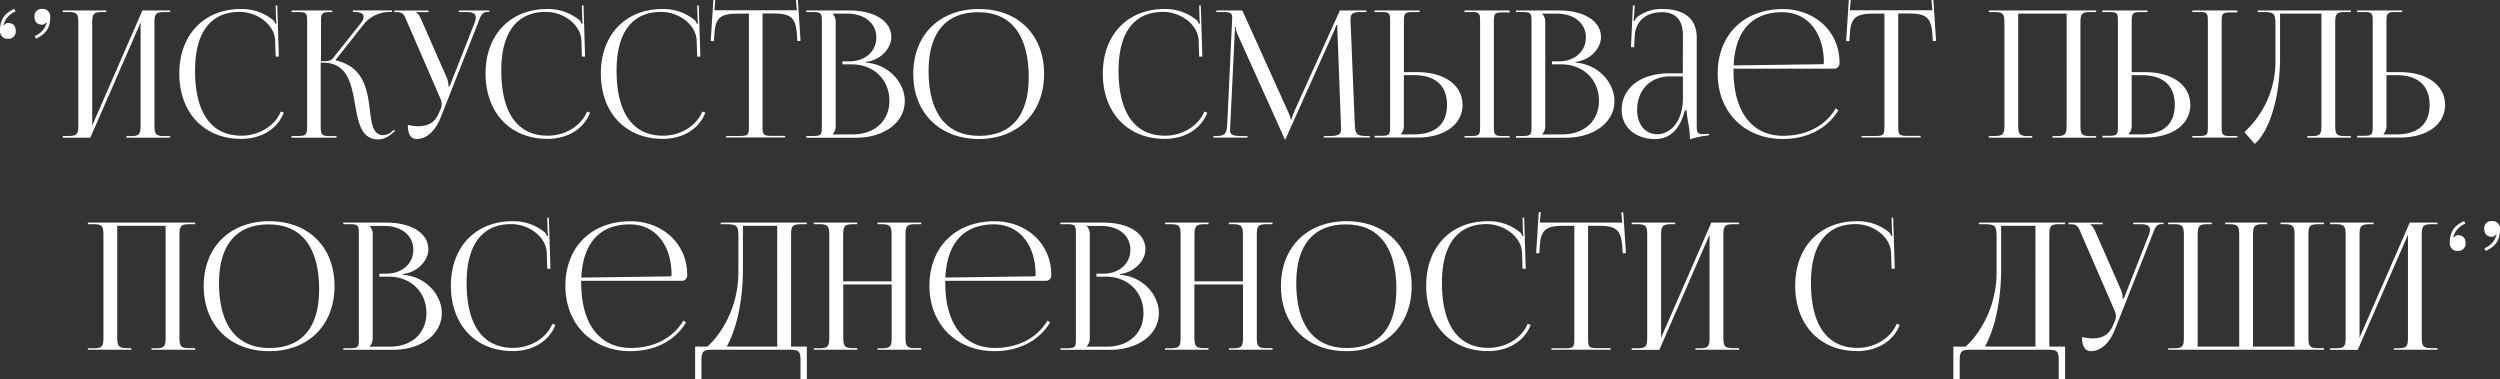 <?xml version="1.0" encoding="UTF-8"?> <svg xmlns="http://www.w3.org/2000/svg" id="bc646547-05af-4a47-8f33-8630122f5ab7" data-name="Слой 1" viewBox="0 0 1109.16 168.35"><rect x="0" y="0" width="1109.16" height="168.35" fill="#333333" stroke="none"/><defs><style> .b28493a8-d3b8-467d-bc0e-a8368ec2017e { fill: #fff; } </style></defs><g><path class="b28493a8-d3b8-467d-bc0e-a8368ec2017e" d="M901.05,190.41l.55,1.18a9,9,0,0,0-4.79,4.39,5.88,5.88,0,0,1-.63,1.42l.4.23a1.94,1.94,0,0,1,1.56-.94c2.28,0,3.53,1.18,3.53,3.45a3.18,3.18,0,0,1-3.53,3.53,3.28,3.28,0,0,1-3.45-3.53C894.69,194.26,897.6,192.06,901.05,190.41Z" transform="translate(-894.69 -186.49)"></path><path class="b28493a8-d3b8-467d-bc0e-a8368ec2017e" d="M910.62,203.67l-.55-1.18a9,9,0,0,0,4.78-4.39,6.44,6.44,0,0,1,.63-1.41l-.39-.24a2,2,0,0,1-1.57,1c-2.28,0-3.53-1.18-3.53-3.46a3.19,3.19,0,0,1,3.53-3.53,3.28,3.28,0,0,1,3.45,3.53C917,199.83,914.07,202,910.62,203.67Z" transform="translate(-894.69 -186.49)"></path><path class="b28493a8-d3b8-467d-bc0e-a8368ec2017e" d="M922.54,246.82h2.75c3.76,0,4.15-1.1,4.15-4.87V196.69c0-3.77-.39-4.86-4.15-4.86h-2.75v-.71h19.3v.71h-2c-3.77,0-4.24,1.09-4.24,4.86v45.5l22.28-51.07h12.32v.71h-2.83c-3.76,0-4.15,1.09-4.15,4.86V242c0,3.77.39,4.87,4.15,4.87h2.83v.7H950.78v-.7h2.12c3.76,0,4.16-1.1,4.16-4.87v-45.5l-22.28,51.07H922.54Z" transform="translate(-894.69 -186.49)"></path><path class="b28493a8-d3b8-467d-bc0e-a8368ec2017e" d="M1001.62,190.49a21.86,21.86,0,0,1,14.35,5,3.77,3.77,0,0,1,.86,1.57l.55-.16a11.84,11.84,0,0,1-.23-2.27l-.16-5.71.71,0,.7,22.67-1.41,0-.24-7.26c-.39-7.06-8-12.56-15.75-12.56-12.86,0-19.78,9.12-19.78,26.05,0,18.76,7.22,28.87,20.63,28.87,7.45,0,14.71-4.11,17.43-10.72l1.32.52c-3.07,7.82-10.67,11.61-18.91,11.61-16.47,0-27.45-11.61-27.45-29C974.24,201.94,985.19,190.49,1001.62,190.49Z" transform="translate(-894.69 -186.49)"></path><path class="b28493a8-d3b8-467d-bc0e-a8368ec2017e" d="M1024.05,246.82h2.78c3.73,0,4.13-.48,4.13-4.87V196c0-3.76-.37-4.15-4.13-4.15h-2.75v-.71h18v.71h-.71c-3.76,0-4.27.39-4.27,4.15v17.65c2.83,0,4.38-.16,5.12-1.1l12.41-15.61a5.2,5.2,0,0,0,1.4-3c0-1.49-1.65-2.13-4.07-2.13h-.71v-.71h17.34v.71h-.94a14.67,14.67,0,0,0-11.53,5.41L1043.62,213l.07.31c12.47,2.85,14,13,15.1,22,.76,6.17,1.39,11.14,6,11.14a6.33,6.33,0,0,0,3.72-1.54l1-.82.44.56-1,.78c-2.2,2-4.36,2.92-6.37,2.92-7.56,0-8.94-7.45-10.34-15.39-1.62-9.19-3.32-18.67-14.27-18.67h-1V242c0,4.39.51,4.87,4.27,4.87h2.75v.7h-20Z" transform="translate(-894.69 -186.49)"></path><path class="b28493a8-d3b8-467d-bc0e-a8368ec2017e" d="M1080,242.5c5.86,0,8.06-2.6,9.63-6.35l.62-1.49a5.45,5.45,0,0,0,.4-2,5.67,5.67,0,0,0-.53-2.36l-14.59-33.57c-1.49-3.61-1.88-4.86-4.7-4.86h-1.18v-.71h15.14v.71h-5.57V192c1.1.39,2,2.28,2.59,3.69l11.29,25.73a10.13,10.13,0,0,1,.55,3.29v.16l.55-.16,11-28a7.18,7.18,0,0,0,.57-2.42c0-1.4-.9-2.44-3.87-2.44h-3.61v-.71h13.49v.63h-.47c-2.82,0-3.21,1.49-4.55,4.94l-16.55,41.89c-2.52,6.38-6.59,9.57-10.59,9.57-2.6,0-4-2.09-4-6.26A25.14,25.14,0,0,0,1080,242.5Z" transform="translate(-894.69 -186.49)"></path><path class="b28493a8-d3b8-467d-bc0e-a8368ec2017e" d="M1137.49,190.49a21.86,21.86,0,0,1,14.35,5,3.9,3.9,0,0,1,.87,1.57l.54-.16a11.84,11.84,0,0,1-.23-2.27l-.16-5.71.71,0,.7,22.67-1.41,0-.23-7.26c-.4-7.06-8-12.56-15.76-12.56-12.86,0-19.78,9.12-19.78,26.05,0,18.76,7.22,28.87,20.63,28.87,7.45,0,14.72-4.11,17.44-10.72l1.31.52c-3.07,7.82-10.67,11.61-18.91,11.61-16.47,0-27.45-11.61-27.45-29C1110.11,201.94,1121.06,190.49,1137.49,190.49Z" transform="translate(-894.69 -186.49)"></path><path class="b28493a8-d3b8-467d-bc0e-a8368ec2017e" d="M1188.63,190.49a21.87,21.87,0,0,1,14.36,5,3.77,3.77,0,0,1,.86,1.57l.55-.16a11.09,11.09,0,0,1-.23-2.27l-.16-5.71.7,0,.71,22.67-1.41,0-.24-7.26c-.39-7.06-8-12.56-15.75-12.56-12.86,0-19.78,9.12-19.78,26.05,0,18.76,7.22,28.87,20.63,28.87,7.45,0,14.71-4.11,17.43-10.72l1.32.52c-3.07,7.82-10.67,11.61-18.91,11.61-16.47,0-27.45-11.61-27.45-29C1161.26,201.94,1172.21,190.49,1188.63,190.49Z" transform="translate(-894.69 -186.49)"></path><path class="b28493a8-d3b8-467d-bc0e-a8368ec2017e" d="M1216.8,246.82h6c3.76,0,4.16-.4,4.16-4.16V192.53h-4.71c-7.53,0-10.2,1.49-10.59,9l-.24,3.23-1.41-.09,1.18-18.2.86,0-.39,4.58h36.56l-.39-4.5.86-.05,1.17,18.12-1.41.09-.23-3.23c-.55-7.53-3.06-9-10.6-9H1233v50.13c0,3.76.39,4.16,4.15,4.16H1243v.7h-26.2Z" transform="translate(-894.69 -186.49)"></path><path class="b28493a8-d3b8-467d-bc0e-a8368ec2017e" d="M1252.41,246.82h2.75c3.76,0,4.16-.4,4.16-4.16V196c0-3.76-.4-4.15-4.16-4.15h-2.75v-.71h19.14c11.16,0,18.59,4.74,18.59,11.84,0,4.48-4.07,10-11.29,11v.31c10.2.71,17.26,8.94,17.26,17,0,9.8-9.5,16.31-21.65,16.31h-22Zm20.63-.71c9.75,0,16.24-6,16.24-14.9,0-9.42-7-16.17-16.71-16.17h-4.15v-1.33h3.13c6.91,0,11.93-4.39,11.93-10.59,0-6.35-5.21-10.59-13-10.59h-6.35v.08a5.45,5.45,0,0,1,1.33,4.08V242a5.26,5.26,0,0,1-1.33,4v.16Z" transform="translate(-894.69 -186.49)"></path><path class="b28493a8-d3b8-467d-bc0e-a8368ec2017e" d="M1299.87,219.28c0-17.27,11.64-28.79,29.11-28.79s28.94,11.52,28.94,28.79-11.58,28.87-28.94,28.87S1299.87,236.6,1299.87,219.28Zm51.23,1.49c0-18.76-7.85-28.87-22.44-28.87-14.27,0-22,9.09-22,26,0,18.76,7.88,28.87,22.51,28.87C1343.44,246.74,1351.1,237.65,1351.1,220.77Z" transform="translate(-894.69 -186.49)"></path><path class="b28493a8-d3b8-467d-bc0e-a8368ec2017e" d="M1411.34,190.49a21.87,21.87,0,0,1,14.36,5,3.77,3.77,0,0,1,.86,1.57l.55-.16a11.84,11.84,0,0,1-.23-2.27l-.16-5.71.71,0,.7,22.67-1.41,0-.24-7.26c-.39-7.06-8-12.56-15.75-12.56-12.86,0-19.78,9.12-19.78,26.05,0,18.76,7.22,28.87,20.63,28.87,7.45,0,14.71-4.11,17.43-10.72l1.32.52c-3.07,7.82-10.67,11.61-18.91,11.61-16.47,0-27.45-11.61-27.45-29C1384,201.94,1394.92,190.49,1411.34,190.49Z" transform="translate(-894.69 -186.49)"></path><path class="b28493a8-d3b8-467d-bc0e-a8368ec2017e" d="M1433.08,246.82h1.25c4,0,4.63-1.18,4.86-5.57l2.12-45.27c0-.62.07-1.17.07-1.65,0-1.77-.54-2.5-3.91-2.5h-3.14v-.71h11.53l20.32,44.95a13.35,13.35,0,0,1,1.18,3.37h.39a13.46,13.46,0,0,1,1.1-3.37l20.31-44.95h11.77v.71h-2.67c-3.8,0-4.39,1.16-4.39,3.44,0,.63.05,1.33.08,2.13l1.8,43.85c.16,4.47.71,5.57,5,5.57h1.73v.7H1482v-.7h2.82c4.31,0,4.82-1.15,4.82-3,0-.42,0-.88,0-1.38l-1.56-41.34c-.08-1.41-.08-2.59-.08-3.45h-.47a23.93,23.93,0,0,1-1.26,3.22l-21.1,47-.24.54h-.15l-.24-.54-20.79-46.13a10.24,10.24,0,0,1-.86-3.3h-.31c0,.71,0,1.26-.08,2.67l-2,41.19c0,.67-.08,1.26-.08,1.77,0,1.9.63,2.78,4.94,2.78h2.82v.7h-15.13Z" transform="translate(-894.69 -186.49)"></path><path class="b28493a8-d3b8-467d-bc0e-a8368ec2017e" d="M1504.54,246.74h2.75c3.76,0,4.15-.4,4.15-4.16V195.9c0-3.76-.39-4.07-4.15-4.07h-2.75v-.71h20v.71h-2.74c-3.77,0-4.24.47-4.24,4.23V218.5h6c12,0,20,5.8,20,14.51s-8,14.51-20,14.51h-19Zm13-4.79a5.26,5.26,0,0,1-1.33,4v.16h5.8c9.54,0,14.67-4.59,14.67-13.1s-5.13-13.18-14.67-13.18h-4.47Zm26.91,4.87h2.74c3.77,0,4.16-.32,4.16-4.08V195.9c0-3.76-.39-4.07-4.16-4.07h-2.74v-.71h20V192h-2.74c-3.77,0-4.24.32-4.24,4.08v46.68c0,3.76.47,4.08,4.24,4.08h2.74v.7h-20Z" transform="translate(-894.69 -186.49)"></path><path class="b28493a8-d3b8-467d-bc0e-a8368ec2017e" d="M1567.22,246.82H1570c3.77,0,4.16-.4,4.16-4.16V196c0-3.76-.39-4.15-4.16-4.15h-2.74v-.71h19.14c11.16,0,18.59,4.74,18.59,11.84,0,4.48-4.08,10-11.29,11v.31c10.19.71,17.25,8.94,17.25,17,0,9.8-9.49,16.31-21.65,16.31h-22Zm20.63-.71c9.74,0,16.24-6,16.24-14.9,0-9.42-7-16.17-16.71-16.17h-4.16v-1.33h3.14c6.9,0,11.92-4.39,11.92-10.59,0-6.35-5.2-10.59-13-10.59h-6.35v.08a5.45,5.45,0,0,1,1.33,4.08V242a5.26,5.26,0,0,1-1.33,4v.16Z" transform="translate(-894.69 -186.49)"></path><path class="b28493a8-d3b8-467d-bc0e-a8368ec2017e" d="M1641.35,202.18c0-6.73-3.24-10.28-9.25-10.28-7.77,0-11.87,4.57-12.16,10.66l-.24,4.86-1.41,0,.86-18.52h.79l-.24,4.16a15.21,15.21,0,0,1-.31,2.51l.55.16a5.26,5.26,0,0,1,1.25-1.81,18.15,18.15,0,0,1,10.83-3.45c10.14,0,15.45,4.45,15.45,12.71V242c0,3.14.24,4,2.59,4,.47,0,1.57-.08,1.57-.08l1.33-.07,0,.7a39.6,39.6,0,0,0-8.51,1.73v-.63a44.41,44.41,0,0,0-.83-7.06,41.72,41.72,0,0,1-.66-5.1h-.79c-2.35,9.41-7.53,12.71-13.17,12.71-8.48,0-14.83-5.15-14.83-12.87,0-9.79,8.41-16.31,21-16.31h6.12Zm-5.72,18.2c-8.76,0-14.59,6-14.59,14.9,0,6.45,3.57,10.75,8.94,10.75s11.37-5,11.37-16.24v-9.41Z" transform="translate(-894.69 -186.49)"></path><path class="b28493a8-d3b8-467d-bc0e-a8368ec2017e" d="M1663.79,217.87c0,18.76,8.63,28.87,22,28.87,10.53,0,18.81-4.54,23.37-12.16l1.13.86c-4.85,8-13.6,12.71-24.73,12.71-16.48,0-28.79-11.61-28.79-29,0-17.18,11.57-28.63,28.94-28.63,13.65,0,25.1,9.51,25.1,23.77v.39a2.36,2.36,0,0,1-2.43,2.28H1663.8C1663.79,217.24,1663.79,217.55,1663.79,217.87Zm39.46-2.9c.39,0,.62-.24.62-.71,0-13.41-7.37-22.36-18.43-22.36-13.41,0-20.9,8.25-21.6,23.62Z" transform="translate(-894.69 -186.49)"></path><path class="b28493a8-d3b8-467d-bc0e-a8368ec2017e" d="M1720.58,246.82h6c3.76,0,4.15-.4,4.15-4.16V192.53H1726c-7.53,0-10.2,1.49-10.59,9l-.24,3.23-1.41-.09,1.18-18.2.86,0-.39,4.58H1752l-.39-4.5.86-.05,1.18,18.12-1.41.09-.24-3.23c-.55-7.53-3.06-9-10.59-9h-4.55v50.13c0,3.76.39,4.16,4.16,4.16h5.81v.7h-26.21Z" transform="translate(-894.69 -186.49)"></path><path class="b28493a8-d3b8-467d-bc0e-a8368ec2017e" d="M1777.07,246.82h2.74c3.77,0,4.16-1.1,4.16-4.87V196.69c0-3.77-.39-4.86-4.16-4.86h-2.74v-.71h47.61v.71h-2.82c-3.77,0-4.16,1.09-4.16,4.86V242c0,3.77.39,4.87,4.16,4.87h2.82v.7h-19.37v-.7h2.11c3.77,0,4.16-1.1,4.16-4.87V192.53h-21.49V242c0,3.77.47,4.87,4.23,4.87h2v.7h-19.29Z" transform="translate(-894.69 -186.49)"></path><path class="b28493a8-d3b8-467d-bc0e-a8368ec2017e" d="M1827.43,246.74h2.74c3.77,0,4.16-.4,4.16-4.16V195.9c0-3.76-.39-4.07-4.16-4.07h-2.74v-.71h20v.71h-2.74c-3.77,0-4.24.47-4.24,4.23V218.5h6c12,0,20,5.8,20,14.51s-8,14.51-20,14.51h-19Zm13-4.79a5.26,5.26,0,0,1-1.33,4v.16h5.8c9.54,0,14.67-4.59,14.67-13.1s-5.13-13.18-14.67-13.18h-4.47Zm26.91,4.87h2.74c3.77,0,4.16-.32,4.16-4.08V195.9c0-3.76-.39-4.07-4.16-4.07h-2.74v-.71h20V192h-2.74c-3.77,0-4.24.32-4.24,4.08v46.68c0,3.76.47,4.08,4.24,4.08h2.74v.7h-20Z" transform="translate(-894.69 -186.49)"></path><path class="b28493a8-d3b8-467d-bc0e-a8368ec2017e" d="M1903.13,191.12h34.59v.71h-2.82c-3.76,0-4.16,1.09-4.16,4.86V242c0,3.77.4,4.87,4.16,4.87h2.82v.7h-19.37v-.7h2.12c3.76,0,4.15-1.1,4.15-4.87V192.53h-18.35v19.14c0,21-6,34.31-11.24,38.69l-4.58-5.26a42.6,42.6,0,0,0,13.78-31.55V197.63c0-5.49-.63-5.8-6.12-5.8h-1.73v-.71Z" transform="translate(-894.69 -186.49)"></path><path class="b28493a8-d3b8-467d-bc0e-a8368ec2017e" d="M1940.47,246.74h2.75c3.76,0,4.16-.4,4.16-4.16V195.9c0-3.76-.4-4.07-4.16-4.07h-2.75v-.71h20v.71h-2.75c-3.77,0-4.24.47-4.24,4.23V218.5h6c12,0,20,5.8,20,14.51s-8,14.51-20,14.51h-19Zm13-4.79a5.26,5.26,0,0,1-1.33,4v.16h5.8c9.54,0,14.67-4.59,14.67-13.1s-5.13-13.18-14.67-13.18h-4.47Z" transform="translate(-894.69 -186.49)"></path><path class="b28493a8-d3b8-467d-bc0e-a8368ec2017e" d="M933.68,341h2.75c3.76,0,4.15-1.1,4.15-4.86V290.83c0-3.77-.39-4.87-4.15-4.87h-2.75v-.7H981.3v.7h-2.83c-3.76,0-4.16,1.1-4.16,4.87v45.26c0,3.76.4,4.86,4.16,4.86h2.83v.71H961.92V341H964c3.76,0,4.16-1.1,4.16-4.86V286.67H946.7v49.42c0,3.76.47,4.86,4.24,4.86h2v.71h-19.3Z" transform="translate(-894.69 -186.49)"></path><path class="b28493a8-d3b8-467d-bc0e-a8368ec2017e" d="M985.06,313.42c0-17.28,11.65-28.79,29.11-28.79s28.94,11.51,28.94,28.79-11.58,28.87-28.94,28.87S985.06,330.74,985.06,313.42Zm51.23,1.49c0-18.77-7.85-28.87-22.44-28.87-14.27,0-22,9.09-22,26,0,18.76,7.88,28.86,22.51,28.86C1028.63,340.87,1036.29,331.79,1036.29,314.91Z" transform="translate(-894.69 -186.49)"></path><path class="b28493a8-d3b8-467d-bc0e-a8368ec2017e" d="M1047,341h2.74c3.77,0,4.16-.39,4.16-4.16V290.12c0-3.77-.39-4.16-4.16-4.16H1047v-.7h19.14c11.15,0,18.59,4.73,18.59,11.84,0,4.47-4.08,10-11.3,11v.32c10.2.7,17.26,8.94,17.26,16.94,0,9.81-9.49,16.32-21.65,16.32h-22Zm20.63-.7c9.74,0,16.24-6,16.24-14.91,0-9.41-7-16.16-16.71-16.16H1063v-1.33h3.14c6.9,0,11.92-4.39,11.92-10.59,0-6.36-5.21-10.59-13-10.59h-6.35v.08a5.45,5.45,0,0,1,1.33,4.08v45.26a5.27,5.27,0,0,1-1.33,4v.16Z" transform="translate(-894.69 -186.49)"></path><path class="b28493a8-d3b8-467d-bc0e-a8368ec2017e" d="M1122.11,284.63a21.82,21.82,0,0,1,14.35,5,3.79,3.79,0,0,1,.87,1.57l.55-.16a11.21,11.21,0,0,1-.24-2.27l-.16-5.71.71,0,.71,22.67-1.41,0-.24-7.26c-.39-7.06-8-12.55-15.76-12.55-12.85,0-19.78,9.12-19.78,26.05,0,18.76,7.22,28.86,20.63,28.86,7.46,0,14.72-4.1,17.44-10.71l1.31.52c-3.06,7.82-10.67,11.61-18.9,11.61-16.48,0-27.46-11.61-27.46-29C1094.73,296.08,1105.68,284.63,1122.11,284.63Z" transform="translate(-894.69 -186.49)"></path><path class="b28493a8-d3b8-467d-bc0e-a8368ec2017e" d="M1152.55,312c0,18.76,8.63,28.86,22,28.86,10.53,0,18.81-4.54,23.37-12.16l1.13.86c-4.85,8-13.6,12.72-24.73,12.72-16.48,0-28.79-11.61-28.79-29,0-17.18,11.57-28.63,28.94-28.63,13.65,0,25.1,9.51,25.1,23.77v.39a2.35,2.35,0,0,1-2.43,2.27h-44.63ZM1192,309.1c.4,0,.63-.23.63-.7,0-13.42-7.37-22.36-18.43-22.36-13.41,0-20.9,8.25-21.6,23.61Z" transform="translate(-894.69 -186.49)"></path><path class="b28493a8-d3b8-467d-bc0e-a8368ec2017e" d="M1208.51,340.25c5.75-5,13.7-16.95,13.78-32.56V291.77c0-5.49-.63-5.81-6.12-5.81h-1.73v-.7h38.2v.7h-2.82c-3.77,0-4.16,1.1-4.16,4.87v49.42h7v14.59h-2.82v-8.32c0-3.76-.47-4.86-4.24-4.86h-35.45c-3.77,0-4.24,1.1-4.24,4.86v8.32h-2.82V340.25Zm31,0V286.67h-15.21v19.14c0,15.58-3.31,27.53-7.17,34.44Z" transform="translate(-894.69 -186.49)"></path><path class="b28493a8-d3b8-467d-bc0e-a8368ec2017e" d="M1255.7,341h2.75c3.76,0,4.16-1.1,4.16-4.86V290.83c0-3.77-.4-4.87-4.16-4.87h-2.75v-.7H1275v.7h-2c-3.76,0-4.23,1.1-4.23,4.87V311.3h21.49V290.83c0-3.77-.47-4.87-4.24-4.87h-2v-.7h19.38v.7h-2.82c-3.77,0-4.16,1.1-4.16,4.87v45.26c0,3.76.39,4.86,4.16,4.86h2.82v.71h-19.38V341h2.12c3.77,0,4.16-1.1,4.16-4.86V312.71h-21.49v23.38c0,3.76.47,4.86,4.23,4.86h2v.71h-19.3Z" transform="translate(-894.69 -186.49)"></path><path class="b28493a8-d3b8-467d-bc0e-a8368ec2017e" d="M1314.07,312c0,18.76,8.63,28.86,22,28.86,10.53,0,18.81-4.54,23.37-12.16l1.13.86c-4.85,8-13.6,12.72-24.73,12.72-16.48,0-28.79-11.61-28.79-29,0-17.18,11.58-28.63,28.94-28.63,13.65,0,25.11,9.51,25.11,23.77v.39a2.36,2.36,0,0,1-2.44,2.27h-44.62C1314.07,311.38,1314.07,311.69,1314.07,312Zm39.46-2.91c.39,0,.62-.23.62-.7,0-13.42-7.37-22.36-18.43-22.36-13.4,0-20.9,8.25-21.6,23.61Z" transform="translate(-894.69 -186.49)"></path><path class="b28493a8-d3b8-467d-bc0e-a8368ec2017e" d="M1365.14,341h2.74c3.77,0,4.16-.39,4.16-4.16V290.12c0-3.77-.39-4.16-4.16-4.16h-2.74v-.7h19.14c11.15,0,18.59,4.73,18.59,11.84,0,4.47-4.08,10-11.3,11v.32c10.2.7,17.26,8.94,17.26,16.94,0,9.81-9.49,16.32-21.65,16.32h-22Zm20.63-.7c9.74,0,16.24-6,16.24-14.91,0-9.41-7-16.16-16.71-16.16h-4.16v-1.33h3.14c6.9,0,11.92-4.39,11.92-10.59,0-6.36-5.21-10.59-13-10.59h-6.35v.08a5.45,5.45,0,0,1,1.33,4.08v45.26a5.27,5.27,0,0,1-1.33,4v.16Z" transform="translate(-894.69 -186.49)"></path><path class="b28493a8-d3b8-467d-bc0e-a8368ec2017e" d="M1411.58,341h2.74c3.77,0,4.16-1.1,4.16-4.86V290.83c0-3.77-.39-4.87-4.16-4.87h-2.74v-.7h19.3v.7h-2c-3.77,0-4.24,1.1-4.24,4.87V311.3h21.49V290.83c0-3.77-.47-4.87-4.23-4.87h-2v-.7h19.38v.7h-2.83c-3.76,0-4.16,1.1-4.16,4.87v45.26c0,3.76.4,4.86,4.16,4.86h2.83v.71h-19.38V341h2.12c3.76,0,4.15-1.1,4.15-4.86V312.71H1424.6v23.38c0,3.76.47,4.86,4.24,4.86h2v.71h-19.3Z" transform="translate(-894.69 -186.49)"></path><path class="b28493a8-d3b8-467d-bc0e-a8368ec2017e" d="M1463,313.42c0-17.28,11.64-28.79,29.11-28.79S1521,296.14,1521,313.42s-11.58,28.87-28.94,28.87S1463,330.74,1463,313.42Zm51.23,1.49c0-18.77-7.86-28.87-22.44-28.87-14.28,0-22,9.09-22,26,0,18.76,7.88,28.86,22.51,28.86C1506.53,340.87,1514.19,331.79,1514.19,314.91Z" transform="translate(-894.69 -186.49)"></path><path class="b28493a8-d3b8-467d-bc0e-a8368ec2017e" d="M1554.82,284.63a21.87,21.87,0,0,1,14.36,5,3.89,3.89,0,0,1,.86,1.57l.55-.16a12,12,0,0,1-.24-2.27l-.15-5.71.7,0,.71,22.67-1.41,0-.24-7.26c-.39-7.06-8-12.55-15.75-12.55-12.86,0-19.78,9.12-19.78,26.05,0,18.76,7.22,28.86,20.63,28.86,7.45,0,14.71-4.1,17.43-10.71l1.32.52c-3.07,7.82-10.67,11.61-18.91,11.61-16.47,0-27.46-11.61-27.46-29C1527.44,296.08,1538.4,284.63,1554.82,284.63Z" transform="translate(-894.69 -186.49)"></path><path class="b28493a8-d3b8-467d-bc0e-a8368ec2017e" d="M1583,341h6c3.76,0,4.16-.39,4.16-4.16V286.67h-4.71c-7.53,0-10.2,1.49-10.59,9l-.24,3.23-1.41-.09,1.18-18.2.86.05-.39,4.58h36.55l-.39-4.5.86-.05,1.18,18.12-1.41.09-.24-3.23c-.55-7.53-3.06-9-10.59-9h-4.55v50.12c0,3.77.4,4.16,4.16,4.16h5.81v.71H1583Z" transform="translate(-894.69 -186.49)"></path><path class="b28493a8-d3b8-467d-bc0e-a8368ec2017e" d="M1618.6,341h2.75c3.76,0,4.15-1.1,4.15-4.86V290.83c0-3.77-.39-4.87-4.15-4.87h-2.75v-.7h19.3v.7h-2c-3.77,0-4.24,1.1-4.24,4.87v45.49l22.28-51.06h12.32v.7h-2.83c-3.76,0-4.15,1.1-4.15,4.87v45.26c0,3.76.39,4.86,4.15,4.86h2.83v.71h-19.38V341H1649c3.76,0,4.16-1.1,4.16-4.86v-45.5l-22.28,51.07H1618.6Z" transform="translate(-894.69 -186.49)"></path><path class="b28493a8-d3b8-467d-bc0e-a8368ec2017e" d="M1718.54,284.63a21.87,21.87,0,0,1,14.36,5,3.89,3.89,0,0,1,.86,1.57l.55-.16a12,12,0,0,1-.24-2.27l-.15-5.71.7,0,.71,22.67-1.41,0-.24-7.26c-.39-7.06-8-12.55-15.76-12.55-12.85,0-19.77,9.12-19.77,26.05,0,18.76,7.22,28.86,20.63,28.86,7.45,0,14.71-4.1,17.43-10.71l1.32.52c-3.07,7.82-10.67,11.61-18.91,11.61-16.47,0-27.46-11.61-27.46-29C1691.16,296.08,1702.12,284.63,1718.54,284.63Z" transform="translate(-894.69 -186.49)"></path><path class="b28493a8-d3b8-467d-bc0e-a8368ec2017e" d="M1766.74,340.25c5.75-5,13.7-16.95,13.77-32.56V291.77c0-5.49-.62-5.81-6.11-5.81h-1.73v-.7h38.2v.7h-2.82c-3.77,0-4.16,1.1-4.16,4.87v49.42h7v14.59h-2.82v-8.32c0-3.76-.47-4.86-4.24-4.86h-35.45c-3.77,0-4.24,1.1-4.24,4.86v8.32h-2.82V340.25Zm31,0V286.67h-15.22v19.14c0,15.58-3.3,27.53-7.16,34.44Z" transform="translate(-894.69 -186.49)"></path><path class="b28493a8-d3b8-467d-bc0e-a8368ec2017e" d="M1822.8,336.64c5.86,0,8.06-2.6,9.62-6.36l.62-1.49a5.39,5.39,0,0,0,.4-2,5.78,5.78,0,0,0-.52-2.36l-14.59-33.57c-1.49-3.61-1.89-4.87-4.71-4.87h-1.18v-.7h15.14v.7H1822v.16c1.1.39,2,2.27,2.59,3.69l11.3,25.73a10.09,10.09,0,0,1,.55,3.29V319l.55-.16,11-28a7.18,7.18,0,0,0,.57-2.42c0-1.4-.89-2.45-3.87-2.45h-3.6v-.7h13.49v.62h-.47c-2.83,0-3.22,1.49-4.55,4.95L1833,332.72c-2.52,6.37-6.59,9.57-10.59,9.57-2.61,0-4-2.09-4-6.26A26.24,26.24,0,0,0,1822.8,336.64Z" transform="translate(-894.69 -186.49)"></path><path class="b28493a8-d3b8-467d-bc0e-a8368ec2017e" d="M1856.61,341h2.82c3.77,0,4.16-1.1,4.16-4.86V290.83c0-3.77-.39-4.87-4.16-4.87h-2.82v-.7H1876v.7h-2.12c-3.77,0-4.16,1.1-4.16,4.87v49.42h18.43V290.83c0-3.74-.46-4.85-4.15-4.87h-2.12v-.7h18.67v.7h-2.12c-3.76,0-4.16,1.1-4.16,4.87v49.42h18.44V290.83c0-3.77-.47-4.87-4.24-4.87h-2v-.7h19.3v.7H1923c-3.76,0-4.15,1.1-4.15,4.87v45.26c0,3.76.39,4.86,4.15,4.86h2.75v.71h-69.11Z" transform="translate(-894.69 -186.49)"></path><path class="b28493a8-d3b8-467d-bc0e-a8368ec2017e" d="M1928.47,341h2.74c3.77,0,4.16-1.1,4.16-4.86V290.83c0-3.77-.39-4.87-4.16-4.87h-2.74v-.7h19.29v.7h-2c-3.76,0-4.23,1.1-4.23,4.87v45.49l22.28-51.06h12.31v.7h-2.82c-3.77,0-4.16,1.1-4.16,4.87v45.26c0,3.76.39,4.86,4.16,4.86h2.82v.71h-19.37V341h2.11c3.77,0,4.16-1.1,4.16-4.86v-45.5l-22.28,51.07h-12.23Z" transform="translate(-894.69 -186.49)"></path><path class="b28493a8-d3b8-467d-bc0e-a8368ec2017e" d="M1987.93,284.55l.55,1.18a8.94,8.94,0,0,0-4.79,4.39,6,6,0,0,1-.62,1.41l.39.24a1.94,1.94,0,0,1,1.57-.94c2.27,0,3.53,1.17,3.53,3.45a3.19,3.19,0,0,1-3.53,3.53,3.28,3.28,0,0,1-3.46-3.53C1981.57,288.39,1984.48,286.2,1987.93,284.55Z" transform="translate(-894.69 -186.49)"></path><path class="b28493a8-d3b8-467d-bc0e-a8368ec2017e" d="M1997.5,297.81l-.55-1.18a9,9,0,0,0,4.79-4.39,6,6,0,0,1,.62-1.41l-.39-.24a1.94,1.94,0,0,1-1.57.94c-2.27,0-3.53-1.17-3.53-3.45a3.19,3.19,0,0,1,3.53-3.53,3.27,3.27,0,0,1,3.45,3.53C2003.85,294,2001,296.16,1997.5,297.81Z" transform="translate(-894.69 -186.49)"></path></g></svg> 
